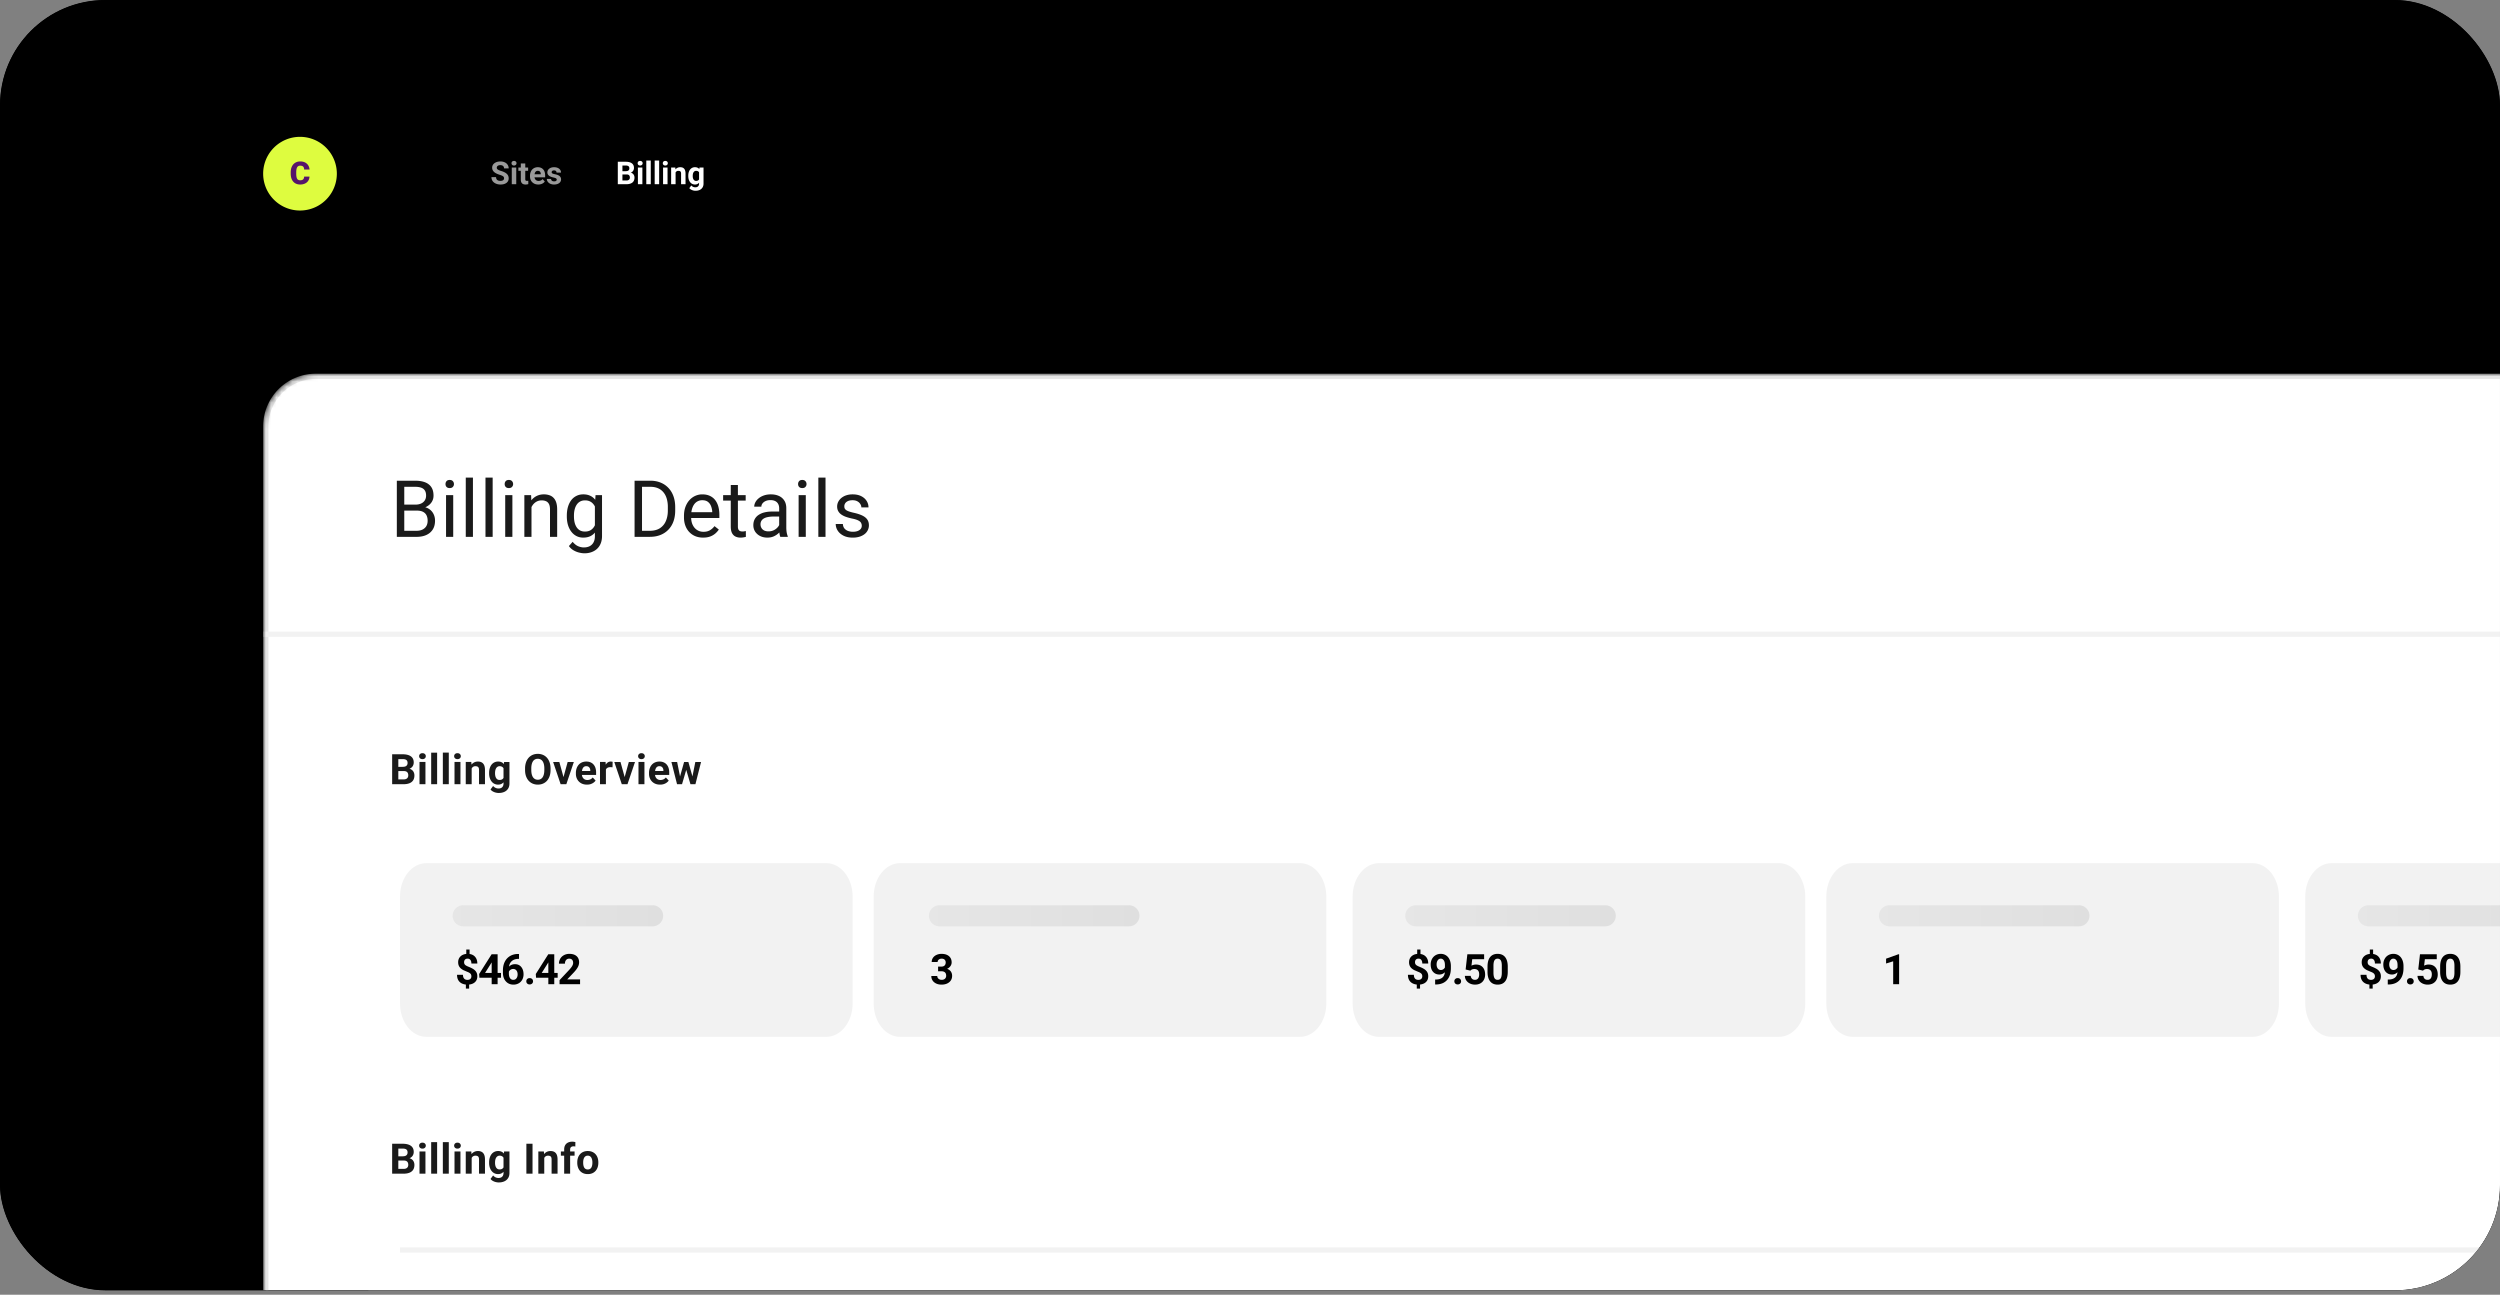 <svg xmlns="http://www.w3.org/2000/svg" xmlns:xlink="http://www.w3.org/1999/xlink" width="475" height="246" fill="none" xmlns:v="https://vecta.io/nano"><rect width="100%" height="100%" fill="#808080" stroke="none"/><g clip-path="url(#G)"><rect width="475" height="245.161" rx="20" fill="#fff"/><g clip-path="url(#H)"><path fill="#000" d="M0 0h600v340H0z"/><path d="M590 0H10C4.477 0 0 4.477 0 10v320a10 10 0 0 0 10 10h580a10 10 0 0 0 10-10V10a10 10 0 0 0-10-10z" fill="#000"/><g fill="#fff"><path opacity=".6" d="M95.77 33.881c0-.166-.059-.293-.176-.381s-.328-.184-.633-.281a4.57 4.57 0 0 1-.724-.293c-.484-.262-.727-.614-.727-1.058a1.03 1.03 0 0 1 .193-.615c.131-.182.317-.323.56-.425s.517-.152.82-.152a1.9 1.9 0 0 1 .814.167c.238.109.423.265.554.466s.199.43.199.686h-.879c0-.195-.062-.347-.185-.454s-.296-.164-.519-.164c-.215 0-.382.046-.501.138s-.179.209-.179.357c0 .139.069.255.208.349s.347.182.618.264c.5.15.864.337 1.093.56s.343.5.343.832a1.03 1.03 0 0 1-.419.87c-.279.209-.655.313-1.128.313-.328 0-.627-.06-.897-.179s-.476-.286-.618-.495a1.27 1.27 0 0 1-.211-.727h.882c0 .471.281.706.844.706.209 0 .372-.042.489-.126s.176-.205.176-.357zM98.087 35h-.85v-3.17h.85V35zm-.899-3.99a.42.42 0 0 1 .126-.313c.086-.082.202-.123.349-.123a.48.48 0 0 1 .346.123c.086.082.129.186.129.313s-.044.234-.132.316-.2.123-.343.123-.258-.041-.346-.123-.129-.187-.129-.316zm2.613.041v.779h.542v.621h-.542v1.582c0 .117.022.201.067.252s.131.076.258.076c.094 0 .177-.007.249-.02v.642c-.166.051-.337.076-.513.076-.594 0-.897-.3-.908-.899v-1.708h-.463v-.621h.463v-.779h.847zm2.472 4.008c-.464 0-.843-.143-1.136-.428s-.437-.665-.437-1.14v-.082c0-.318.062-.603.185-.853a1.35 1.35 0 0 1 .521-.58 1.47 1.47 0 0 1 .774-.205c.433 0 .774.137 1.022.41s.375.661.375 1.163v.346h-2.018c.027.207.109.373.246.498a.75.75 0 0 0 .524.188c.326 0 .581-.118.765-.354l.416.466c-.127.18-.299.32-.516.422s-.457.149-.721.149zm-.096-2.602c-.168 0-.305.057-.41.17s-.17.275-.2.486h1.178v-.067c-.004-.187-.055-.332-.152-.434s-.237-.155-.416-.155zm3.6 1.667c0-.104-.051-.184-.155-.243s-.266-.114-.492-.161c-.754-.158-1.131-.479-1.131-.961 0-.281.116-.516.349-.703s.54-.284.917-.284c.402 0 .723.095.964.284s.363.435.363.738h-.847c0-.121-.039-.221-.117-.299s-.2-.12-.366-.12c-.143 0-.253.032-.331.097s-.117.147-.117.246c0 .094.043.17.131.229s.241.106.452.149.388.088.533.141c.447.164.671.448.671.853a.83.83 0 0 1-.372.703c-.248.178-.569.267-.961.267a1.7 1.7 0 0 1-.709-.141c-.205-.096-.367-.226-.484-.39s-.176-.345-.176-.536h.803c.008.15.064.266.167.346s.242.12.416.12c.162 0 .284-.03.366-.091a.29.29 0 0 0 .126-.243z"/><path d="M117.382 35v-4.266h1.494c.518 0 .91.1 1.178.299s.401.487.401.87c0 .209-.054.394-.161.554s-.257.274-.448.349a.89.89 0 0 1 .515.331c.127.166.191.369.191.609 0 .41-.131.721-.393.932s-.635.318-1.119.322h-1.658zm.879-1.857v1.151h.753c.207 0 .368-.049.483-.146a.51.51 0 0 0 .176-.41c0-.391-.202-.589-.607-.595h-.805zm0-.621h.65c.444-.008.665-.185.665-.53 0-.193-.056-.332-.17-.416s-.288-.129-.53-.129h-.615v1.075zM122.052 35h-.85v-3.17h.85V35zm-.9-3.99a.42.42 0 0 1 .126-.313c.086-.082.203-.123.349-.123a.48.48 0 0 1 .346.123c.086.082.129.186.129.313s-.044.234-.132.316-.2.123-.343.123-.258-.041-.346-.123-.129-.187-.129-.316zm2.494 3.99h-.85v-4.5h.85V35zm1.593 0h-.849v-4.5h.849V35zm1.594 0h-.85v-3.17h.85V35zm-.899-3.99a.42.42 0 0 1 .126-.313c.086-.082.202-.123.348-.123a.48.48 0 0 1 .346.123c.086.082.129.186.129.313s-.044.234-.132.316-.2.123-.343.123-.258-.041-.345-.123-.129-.187-.129-.316zm2.379.82l.026.366c.226-.283.53-.425.911-.425.336 0 .586.099.75.296s.248.492.252.885V35h-.847v-2.027c0-.18-.039-.31-.117-.39s-.208-.123-.39-.123a.58.58 0 0 0-.536.305V35h-.846v-3.17h.797zm2.46 1.561c0-.486.116-.878.346-1.175a1.13 1.13 0 0 1 .938-.445c.347 0 .618.119.811.357l.035-.299h.768v3.064c0 .277-.064.519-.19.724s-.302.361-.531.469-.496.161-.802.161a1.72 1.72 0 0 1-.68-.141c-.221-.092-.388-.211-.501-.357l.375-.516a.99.99 0 0 0 .767.355c.225 0 .4-.061.525-.182s.187-.289.187-.51v-.17c-.195.221-.452.331-.77.331-.381 0-.69-.148-.926-.445s-.352-.694-.352-1.187v-.035zm.847.062c0 .287.058.513.173.677a.55.55 0 0 0 .475.243c.257 0 .442-.097.553-.29V32.75c-.113-.193-.296-.29-.548-.29-.203 0-.363.083-.48.249s-.173.414-.173.744z"/></g><mask id="A" maskUnits="userSpaceOnUse" x="50" y="71" width="500" height="257"><path d="M50 81c0-5.523 4.477-10 10-10h480c5.523 0 10 4.477 10 10v247H50V81z" fill="#fff"/></mask><g mask="url(#A)"><path d="M50.5 81a9.5 9.5 0 0 1 9.5-9.5h480a9.5 9.5 0 0 1 9.5 9.5v246.5h-499V81z" fill="#fff" stroke="#e6e6e6"/><path d="M50 120.5H550" stroke="#f2f2f2"/><path d="M530 126H70v74h460v-74z" fill="#fff"/><path d="M76.734 146.504h-1.461l-.008-.805h1.227c.216 0 .393-.027.531-.082a.64.64 0 0 0 .309-.246.72.72 0 0 0 .106-.398c0-.177-.034-.321-.102-.43s-.168-.189-.309-.238-.316-.075-.535-.075h-.812V149h-1.172v-5.688h1.984a3.84 3.84 0 0 1 .887.094c.263.063.486.158.668.285s.322.289.418.485.145.422.145.687c0 .235-.053.451-.16.649s-.27.359-.496.484-.517.194-.879.207l-.34.301zM76.684 149h-1.73l.457-.914h1.273c.206 0 .374-.033.504-.098s.227-.159.289-.273.094-.246.094-.395c0-.166-.029-.311-.086-.433s-.143-.216-.266-.282-.284-.101-.484-.101h-1.129l.008-.805h1.406l.27.317c.346-.006.625.056.836.183a1.13 1.13 0 0 1 .465.489c.099.2.148.415.148.644 0 .365-.079.672-.238.922s-.392.434-.699.558-.677.188-1.117.188zm4.151-4.227V149h-1.129v-4.227h1.129zm-1.199-1.101a.53.53 0 0 1 .172-.406c.115-.107.268-.161.461-.161s.342.054.457.161.176.242.176.406-.059.299-.176.406-.267.16-.457.16-.346-.053-.461-.16a.53.53 0 0 1-.172-.406zm3.416-.672v6h-1.129v-6h1.129zm2.217 0v6H84.14v-6h1.129zm2.217 1.773V149h-1.129v-4.227h1.129zm-1.199-1.101a.53.53 0 0 1 .172-.406c.115-.107.268-.161.461-.161s.343.054.457.161.176.242.176.406-.059.299-.176.406-.267.16-.457.16-.346-.053-.461-.16a.53.53 0 0 1-.172-.406zm3.331 2.004V149h-1.125v-4.227h1.055l.07.903zm-.164 1.062h-.305c0-.312.04-.593.121-.843a1.92 1.92 0 0 1 .34-.645 1.46 1.46 0 0 1 .52-.41c.203-.097.43-.145.68-.145.198 0 .379.029.543.086a1.05 1.05 0 0 1 .422.274 1.21 1.21 0 0 1 .273.496c.065.206.098.457.098.754V149h-1.133v-2.699c0-.188-.026-.334-.078-.438s-.129-.177-.23-.218-.221-.067-.367-.067c-.151 0-.282.03-.394.09a.78.78 0 0 0-.273.25c-.07.104-.124.227-.16.367s-.055.292-.055.453zm6.323-1.965h1.019v4.086c0 .386-.086.713-.258.981s-.406.475-.711.613-.659.211-1.062.211c-.177 0-.365-.023-.562-.07s-.383-.12-.562-.219-.326-.224-.445-.375l.496-.664c.13.151.281.268.453.352a1.27 1.27 0 0 0 .57.128c.203 0 .375-.037.516-.113a.75.75 0 0 0 .324-.324 1.07 1.07 0 0 0 .113-.512v-3.117l.109-.977zm-2.844 2.165v-.083a3.08 3.08 0 0 1 .117-.878c.081-.266.194-.494.34-.684s.328-.337.539-.441.449-.157.715-.157c.281 0 .517.052.707.157s.346.252.469.445.217.415.285.676a6.18 6.18 0 0 1 .164.847v.18a5 5 0 0 1-.176.82 2.51 2.51 0 0 1-.309.664 1.36 1.36 0 0 1-.477.438c-.187.104-.411.156-.672.156a1.54 1.54 0 0 1-.707-.16 1.59 1.59 0 0 1-.535-.449c-.148-.193-.263-.42-.344-.68a2.95 2.95 0 0 1-.117-.851zm1.125-.083v.083c0 .174.017.337.051.488a1.35 1.35 0 0 0 .156.402.83.83 0 0 0 .27.27.77.77 0 0 0 .387.093c.206 0 .374-.043.504-.129s.228-.209.293-.363a1.56 1.56 0 0 0 .113-.531v-.512c-.005-.164-.027-.311-.066-.441a1.06 1.06 0 0 0-.164-.34c-.07-.094-.161-.167-.273-.219a.94.94 0 0 0-.398-.078c-.148 0-.277.034-.387.102s-.197.155-.269.269-.124.25-.16.406-.055.321-.055.5zm10.548-.832v.27c0 .432-.059.82-.176 1.164s-.283.637-.496.879-.469.423-.766.551-.621.191-.98.191a2.47 2.47 0 0 1-.981-.191c-.294-.128-.549-.311-.765-.551s-.384-.535-.504-.879-.176-.732-.176-1.164v-.27a3.58 3.58 0 0 1 .176-1.164 2.57 2.57 0 0 1 .496-.879c.216-.242.471-.427.765-.554s.624-.192.981-.192a2.43 2.43 0 0 1 .98.192c.297.127.552.312.766.554a2.54 2.54 0 0 1 .5.879c.12.342.18.73.18 1.164zm-1.184.27v-.277a3.44 3.44 0 0 0-.082-.797c-.055-.229-.135-.422-.242-.578a1.04 1.04 0 0 0-.391-.352 1.11 1.11 0 0 0-.527-.121 1.11 1.11 0 0 0-.527.121 1.05 1.05 0 0 0-.387.352c-.104.156-.184.349-.238.578a3.44 3.44 0 0 0-.082.797v.277c0 .299.027.565.082.797s.135.423.242.582a1.08 1.08 0 0 0 .39.355c.154.081.33.121.528.121s.373-.04.527-.121a1.04 1.04 0 0 0 .387-.355c.104-.159.183-.353.238-.582s.082-.498.082-.797zm3.495 1.887l.937-3.407h1.176L107.603 149h-.711l.024-.82zm-.645-3.407l.941 3.411.02.816h-.715l-1.426-4.227h1.18zm5.252 4.305c-.328 0-.622-.052-.882-.156s-.482-.254-.664-.442-.318-.404-.415-.652-.144-.516-.144-.797v-.156a2.7 2.7 0 0 1 .137-.879 2.06 2.06 0 0 1 .39-.691c.172-.196.381-.345.625-.45s.521-.16.828-.16c.3 0 .566.05.797.149a1.55 1.55 0 0 1 .582.422 1.82 1.82 0 0 1 .36.656c.08.252.121.534.121.844v.468h-3.36v-.75h2.254v-.086c0-.156-.028-.295-.086-.418s-.138-.223-.25-.296-.255-.11-.429-.11c-.149 0-.276.033-.383.098s-.194.156-.262.273-.114.256-.148.414a2.59 2.59 0 0 0-.047.516v.156c0 .17.023.326.07.469a1.16 1.16 0 0 0 .207.371c.091.104.201.185.328.242a1.08 1.08 0 0 0 .442.086 1.37 1.37 0 0 0 .566-.117 1.23 1.23 0 0 0 .457-.363l.547.593c-.088.128-.21.25-.363.368s-.334.213-.547.289-.457.109-.731.109zm3.6-3.383V149h-1.125v-4.227h1.059l.066.922zm1.274-.949l-.02 1.043a2.51 2.51 0 0 0-.199-.019l-.207-.012c-.159 0-.297.021-.414.062s-.211.098-.289.176a.76.76 0 0 0-.172.285c-.036.112-.057.24-.062.383l-.227-.07c0-.274.027-.525.082-.754a2.1 2.1 0 0 1 .238-.606c.107-.172.237-.304.391-.398a.99.99 0 0 1 .527-.141c.063 0 .127.006.192.016a.7.7 0 0 1 .16.035zm2.139 3.434l.937-3.407h1.176L119.223 149h-.71l.023-.82zm-.645-3.407l.942 3.411.019.816h-.714l-1.426-4.227h1.179zm4.55 0V149h-1.129v-4.227h1.129zm-1.2-1.101a.53.53 0 0 1 .172-.406.65.65 0 0 1 .461-.161c.19 0 .343.054.457.161s.176.242.176.406-.059.299-.176.406-.267.16-.457.16a.65.65 0 0 1-.461-.16c-.114-.107-.172-.242-.172-.406zm4.175 5.406c-.328 0-.623-.052-.883-.156s-.482-.254-.664-.442a1.94 1.94 0 0 1-.414-.652c-.097-.25-.145-.516-.145-.797v-.156a2.7 2.7 0 0 1 .137-.879c.091-.266.221-.496.391-.691a1.71 1.71 0 0 1 .625-.45c.244-.106.52-.16.828-.16.299 0 .565.05.797.149s.425.239.582.422.278.401.359.656.121.534.121.844v.468h-3.359v-.75h2.254v-.086c0-.156-.029-.295-.086-.418s-.138-.223-.25-.296-.256-.11-.43-.11c-.149 0-.276.033-.383.098s-.194.156-.262.273-.114.256-.148.414-.047.329-.047.516v.156c0 .17.024.326.07.469a1.16 1.16 0 0 0 .207.371.95.95 0 0 0 .329.242 1.07 1.07 0 0 0 .441.086 1.37 1.37 0 0 0 .566-.117 1.23 1.23 0 0 0 .457-.363l.547.593c-.088.128-.209.25-.363.368a1.95 1.95 0 0 1-.547.289 2.25 2.25 0 0 1-.73.109zm3.682-1.172l.879-3.133h.714l-.23 1.231-.879 2.996h-.598l.114-1.094zm-.446-3.133l.629 3.129.059 1.098h-.703l-1.071-4.227h1.086zm2.844 3.079l.613-3.079h1.09l-1.07 4.227h-.699l.066-1.148zm-.707-3.079l.875 3.11.121 1.117h-.601l-.879-2.992-.223-1.235h.707z" fill="#1a1a1a"/><path d="M157 164H81c-2.761 0-5 2.841-5 6.346v20.308c0 3.505 2.239 6.346 5 6.346h76c2.761 0 5-2.841 5-6.346v-20.308c0-3.505-2.239-6.346-5-6.346z" fill="#f2f2f2"/><path d="M124 172H88a2 2 0 1 0 0 4h36a2 2 0 1 0 0-4z" fill="url(#B)"/><path d="M89.563 185.504c0-.214-.06-.383-.18-.508s-.318-.245-.602-.351l-.734-.317c-.206-.107-.383-.228-.531-.363a1.52 1.52 0 0 1-.344-.485c-.081-.184-.121-.404-.121-.66 0-.44.141-.8.422-1.082s.655-.445 1.121-.492v-.836h.625v.848c.461.065.822.258 1.082.578s.391.73.391 1.238h-1.129c0-.312-.065-.545-.195-.699a.63.63 0 0 0-.516-.234c-.214 0-.379.061-.496.183s-.176.287-.176.5c0 .198.057.357.172.477s.327.242.637.367.569.243.77.355.37.235.508.375.243.297.316.477.109.384.109.621c0 .443-.138.802-.414 1.078s-.656.439-1.141.488v.778h-.621v-.774c-.534-.057-.948-.246-1.242-.566s-.437-.751-.437-1.285h1.129c0 .31.073.548.219.715s.361.246.637.246c.229 0 .41-.06.543-.18s.199-.286.199-.492zm4.984-.645h.645v.911h-.645V187h-1.129v-1.23h-2.332l-.051-.711 2.371-3.747h1.141v3.547zm-2.387 0h1.258v-2.007l-.074.128-1.184 1.879zm6.453-3.605v.93h-.109c-.51.007-.922.14-1.234.398s-.496.616-.559 1.074c.302-.307.684-.461 1.145-.461.495 0 .888.177 1.18.532s.438.82.438 1.398c0 .37-.081.704-.242 1.004a1.71 1.71 0 0 1-.68.699 1.96 1.96 0 0 1-.992.25c-.599 0-1.083-.208-1.453-.625s-.551-.973-.551-1.668v-.406c0-.617.116-1.162.348-1.633s.569-.84 1.004-1.098.944-.391 1.52-.394h.188zm-1.102 2.848c-.182 0-.348.048-.496.144a.85.85 0 0 0-.328.375v.344c0 .377.074.673.223.887a.72.72 0 0 0 .625.316c.242 0 .438-.095.586-.285s.227-.442.227-.746c0-.31-.076-.56-.227-.75s-.354-.285-.609-.285zm2.488 2.343a.57.57 0 0 1 .18-.437.65.65 0 0 1 .457-.168c.185 0 .337.056.457.168s.183.258.183.437a.57.57 0 0 1-.179.434.66.66 0 0 1-.461.164c-.185 0-.338-.055-.457-.164s-.18-.257-.18-.434zm5.312-1.586h.645v.911h-.645V187h-1.128v-1.23h-2.332l-.051-.711 2.371-3.747h1.14v3.547zm-2.386 0h1.258v-2.007l-.075.128-1.183 1.879zm7.289 2.141h-3.899v-.773l1.84-1.961c.253-.276.439-.517.559-.723s.183-.401.183-.586c0-.253-.063-.45-.191-.594s-.31-.218-.547-.218c-.255 0-.457.088-.605.265s-.219.405-.219.692h-1.133a1.88 1.88 0 0 1 .246-.95c.167-.286.401-.51.703-.672a2.12 2.12 0 0 1 1.028-.246c.586 0 1.04.141 1.363.422s.488.679.488 1.192a1.91 1.91 0 0 1-.219.859c-.145.292-.395.632-.75 1.02l-1.292 1.363h2.445v.91z" fill="#000"/><use xlink:href="#I" fill="#f2f2f2"/><use xlink:href="#J" fill="url(#C)"/><path d="M178.238 183.656h.602c.286 0 .499-.071.637-.215s.207-.333.207-.57c0-.229-.069-.407-.207-.535s-.323-.191-.563-.191c-.216 0-.397.059-.543.179a.56.56 0 0 0-.219.461h-1.129a1.39 1.39 0 0 1 .239-.797c.161-.237.385-.422.672-.554a2.25 2.25 0 0 1 .953-.2c.601 0 1.073.145 1.414.434s.511.682.511 1.187c0 .261-.079.5-.238.719s-.367.387-.625.504c.321.115.559.287.715.516s.238.5.238.812c0 .505-.185.91-.554 1.215s-.855.457-1.461.457c-.568 0-1.033-.15-1.395-.449a1.47 1.47 0 0 1-.539-1.188h1.129c0 .214.079.388.238.524s.36.203.594.203c.268 0 .478-.07.629-.211s.23-.332.23-.566c0-.568-.312-.852-.937-.852h-.598v-.883z" fill="#000"/><path d="M338 164h-76c-2.761 0-5 2.841-5 6.346v20.308c0 3.505 2.239 6.346 5 6.346h76c2.761 0 5-2.841 5-6.346v-20.308c0-3.505-2.239-6.346-5-6.346z" fill="#f2f2f2"/><path d="M305 172h-36a2 2 0 1 0 0 4h36a2 2 0 1 0 0-4z" fill="url(#D)"/><use xlink:href="#K" fill="#000"/><path d="M428 164h-76c-2.761 0-5 2.841-5 6.346v20.308c0 3.505 2.239 6.346 5 6.346h76c2.761 0 5-2.841 5-6.346v-20.308c0-3.505-2.239-6.346-5-6.346z" fill="#f2f2f2"/><path d="M395 172h-36a2 2 0 1 0 0 4h36a2 2 0 1 0 0-4z" fill="url(#E)"/><path d="M360.832 187h-1.129v-4.352l-1.348.418v-.918l2.356-.843h.121V187z" fill="#000"/><path d="M519 164h-76c-2.761 0-5 2.841-5 6.346v20.308c0 3.505 2.239 6.346 5 6.346h76c2.761 0 5-2.841 5-6.346v-20.308c0-3.505-2.239-6.346-5-6.346z" fill="#f2f2f2"/><path d="M486 172h-36a2 2 0 1 0 0 4h36a2 2 0 1 0 0-4z" fill="url(#F)"/><path d="M451.234 185.504c0-.214-.06-.383-.179-.508s-.318-.245-.602-.351l-.734-.317c-.206-.107-.383-.228-.531-.363s-.261-.3-.344-.485a1.63 1.63 0 0 1-.121-.66c0-.44.14-.8.422-1.082s.654-.445 1.121-.492v-.836h.625v.848c.461.065.821.258 1.082.578s.39.73.39 1.238h-1.129c0-.312-.065-.545-.195-.699a.63.63 0 0 0-.516-.234c-.213 0-.378.061-.496.183s-.175.287-.175.5c0 .198.057.357.171.477s.327.242.637.367.569.243.77.355a2.21 2.21 0 0 1 .508.375c.138.138.243.297.316.477a1.62 1.62 0 0 1 .109.621c0 .443-.138.802-.414 1.078s-.656.439-1.14.488v.778h-.621v-.774c-.534-.057-.948-.246-1.243-.566s-.437-.751-.437-1.285h1.129c0 .31.073.548.218.715s.361.246.637.246c.229 0 .41-.06.543-.18s.199-.286.199-.492zm4.286-.777c-.295.289-.638.433-1.032.433-.502 0-.905-.172-1.207-.515s-.453-.813-.453-1.399c0-.372.081-.713.242-1.023s.392-.555.684-.727.62-.262.984-.262c.375 0 .709.094 1 .282s.519.457.68.808.243.754.246 1.207v.418c0 .948-.236 1.693-.707 2.235s-1.139.83-2.004.867l-.277.004v-.942l.25-.004c.982-.044 1.513-.505 1.594-1.382zm-.754-.43c.182 0 .338-.047.468-.141s.233-.207.301-.34v-.464c0-.383-.073-.68-.219-.891s-.341-.316-.586-.316c-.226 0-.412.104-.558.312s-.219.465-.219.777.07.565.211.766a.7.7 0 0 0 .602.297zm2.562 2.148a.57.57 0 0 1 .18-.437.65.65 0 0 1 .457-.168c.185 0 .337.056.457.168s.183.258.183.437-.059.322-.179.434a.66.66 0 0 1-.461.164c-.185 0-.337-.055-.457-.164s-.18-.257-.18-.434zm2.141-2.242l.328-2.891h3.187v.942h-2.261l-.141 1.223a1.78 1.78 0 0 1 .856-.215c.541 0 .966.168 1.273.504s.461.806.461 1.41c0 .367-.078.696-.234.988a1.65 1.65 0 0 1-.665.676c-.289.159-.63.238-1.023.238-.344 0-.663-.069-.957-.207s-.527-.337-.699-.59-.259-.54-.27-.863h1.117c.024.237.106.422.247.555s.329.195.558.195c.255 0 .452-.091.59-.273s.207-.446.207-.782c0-.323-.079-.57-.238-.742s-.384-.258-.676-.258c-.268 0-.486.071-.652.211l-.11.102-.898-.223zm8.004.445c0 .787-.163 1.388-.489 1.805s-.802.625-1.429.625c-.62 0-1.094-.204-1.422-.613s-.496-.995-.504-1.758v-1.047c0-.794.164-1.397.492-1.808s.806-.618 1.426-.618 1.094.205 1.422.614.496.991.504 1.754v1.046zm-1.129-1.148c0-.471-.065-.814-.196-1.027s-.328-.325-.601-.325c-.266 0-.462.103-.59.309s-.191.522-.199.957v1.383c0 .463.062.808.187 1.035a.65.65 0 0 0 .61.336c.276 0 .475-.108.597-.324s.187-.547.192-.992V183.5z" fill="#000"/><path d="M530 204H70V332H530V204Z" fill="#fff"/><path d="M76.734 220.504h-1.461l-.008-.805h1.227c.216 0 .393-.027.531-.082a.64.64 0 0 0 .309-.246.72.72 0 0 0 .106-.398c0-.177-.034-.321-.102-.43s-.168-.189-.309-.238-.316-.075-.535-.075h-.812V223h-1.172v-5.688h1.984a3.84 3.84 0 0 1 .887.094c.263.063.486.158.668.285s.322.289.418.485.145.422.145.687c0 .235-.053.451-.16.649s-.27.359-.496.484-.517.194-.879.207l-.34.301zM76.684 223h-1.73l.457-.914h1.273c.206 0 .374-.033.504-.098s.227-.159.289-.273.094-.246.094-.395c0-.166-.029-.311-.086-.433s-.143-.216-.266-.282-.284-.101-.484-.101h-1.129l.008-.805h1.406l.27.317c.346-.006.625.056.836.183a1.13 1.13 0 0 1 .465.489c.099.2.148.415.148.644 0 .365-.079.672-.238.922s-.392.434-.699.558-.677.188-1.117.188zm4.151-4.227V223h-1.129v-4.227h1.129zm-1.199-1.101a.53.53 0 0 1 .172-.406c.115-.107.268-.161.461-.161s.342.054.457.161.176.242.176.406-.059.299-.176.406-.267.16-.457.16-.346-.053-.461-.16a.53.53 0 0 1-.172-.406zm3.416-.672v6h-1.129v-6h1.129zm2.217 0v6H84.14v-6h1.129zm2.217 1.773V223h-1.129v-4.227h1.129zm-1.199-1.101a.53.53 0 0 1 .172-.406c.115-.107.268-.161.461-.161s.343.054.457.161.176.242.176.406-.059.299-.176.406-.267.16-.457.16-.346-.053-.461-.16a.53.53 0 0 1-.172-.406zm3.331 2.004V223h-1.125v-4.227h1.055l.07.903zm-.164 1.062h-.305c0-.312.04-.593.121-.843a1.92 1.92 0 0 1 .34-.645 1.46 1.46 0 0 1 .52-.41c.203-.097.43-.145.68-.145.198 0 .379.029.543.086a1.05 1.05 0 0 1 .422.274 1.21 1.21 0 0 1 .273.496c.065.206.098.457.098.754V223h-1.133v-2.699c0-.188-.026-.334-.078-.438s-.129-.177-.23-.218-.221-.067-.367-.067c-.151 0-.282.03-.394.09a.78.78 0 0 0-.273.25c-.07.104-.124.227-.16.367s-.055.292-.055.453zm6.323-1.965h1.019v4.086c0 .386-.086.713-.258.981s-.406.475-.711.613-.659.211-1.062.211c-.177 0-.365-.023-.562-.07s-.383-.12-.562-.219-.326-.224-.445-.375l.496-.664c.13.151.281.268.453.352a1.27 1.27 0 0 0 .57.128c.203 0 .375-.037.516-.113a.75.75 0 0 0 .324-.324 1.07 1.07 0 0 0 .113-.512v-3.117l.109-.977zm-2.844 2.165v-.083a3.08 3.08 0 0 1 .117-.878c.081-.266.194-.494.34-.684s.328-.337.539-.441.449-.157.715-.157c.281 0 .517.052.707.157s.346.252.469.445.217.415.285.676a6.18 6.18 0 0 1 .164.847v.18a5 5 0 0 1-.176.82 2.51 2.51 0 0 1-.309.664 1.36 1.36 0 0 1-.477.438c-.187.104-.411.156-.672.156a1.54 1.54 0 0 1-.707-.16 1.59 1.59 0 0 1-.535-.449c-.148-.193-.263-.42-.344-.68a2.95 2.95 0 0 1-.117-.851zm1.125-.083v.083c0 .174.017.337.051.488a1.35 1.35 0 0 0 .156.402.83.83 0 0 0 .27.27.77.77 0 0 0 .387.093c.206 0 .374-.043.504-.129s.228-.209.293-.363a1.56 1.56 0 0 0 .113-.531v-.512c-.005-.164-.027-.311-.066-.441a1.06 1.06 0 0 0-.164-.34c-.07-.094-.161-.167-.273-.219a.94.94 0 0 0-.398-.078c-.148 0-.277.034-.387.102s-.197.155-.269.269-.124.25-.16.406-.055.321-.055.5zm7.122-3.543V223h-1.168v-5.688h1.168zm2.229 2.364V223h-1.125v-4.227h1.054l.071.903zm-.164 1.062h-.305c0-.312.04-.593.121-.843a1.92 1.92 0 0 1 .34-.645c.146-.18.319-.316.52-.41s.429-.145.679-.145c.198 0 .379.029.543.086s.305.149.422.274.211.29.273.496.098.457.098.754V223h-1.133v-2.699c0-.188-.026-.334-.078-.438s-.129-.177-.23-.218-.222-.067-.367-.067c-.151 0-.283.03-.395.09s-.2.143-.273.25a1.18 1.18 0 0 0-.161.367c-.036.141-.054.292-.054.453zm5.08 2.262h-1.133v-4.602c0-.32.063-.589.188-.808s.306-.388.535-.5.507-.172.824-.172c.104 0 .205.008.301.023l.281.051-.011.848a1.09 1.09 0 0 0-.157-.028 2.13 2.13 0 0 0-.191-.007.79.79 0 0 0-.348.07c-.093.044-.165.111-.215.199s-.074.197-.074.324V223zm.844-4.227v.797h-2.606v-.797h2.606zm.51 2.157v-.082c0-.31.044-.595.133-.856a1.95 1.95 0 0 1 .387-.683c.169-.193.377-.343.625-.45a2.09 2.09 0 0 1 .851-.164c.321 0 .606.055.856.164s.459.257.629.45a1.94 1.94 0 0 1 .39.683c.089.261.133.546.133.856v.082a2.65 2.65 0 0 1-.133.855 2 2 0 0 1-.39.684c-.17.192-.378.342-.625.449s-.532.16-.852.16-.605-.053-.855-.16-.457-.257-.629-.449a2.01 2.01 0 0 1-.387-.684 2.65 2.65 0 0 1-.133-.855zm1.125-.082v.082a2.51 2.51 0 0 0 .047.496c.031.153.081.289.148.406s.162.204.274.27.249.097.41.097c.156 0 .29-.032.402-.097a.75.75 0 0 0 .27-.27 1.33 1.33 0 0 0 .148-.406c.034-.154.051-.319.051-.496v-.082c0-.172-.017-.334-.051-.485s-.082-.289-.152-.406a.75.75 0 0 0-.27-.281c-.112-.068-.247-.102-.406-.102s-.294.034-.406.102a.8.8 0 0 0-.27.281c-.067.117-.117.253-.148.406a2.41 2.41 0 0 0-.047.485z" fill="#1a1a1a"/><path d="M76 237.5H524" stroke="#f2f2f2"/><path d="M79.2 97.012h-2.703l-.015-1.135h2.454c.405 0 .759-.068 1.062-.205s.537-.332.703-.586.256-.566.256-.923c0-.391-.076-.708-.227-.952s-.374-.43-.681-.542-.688-.176-1.157-.176h-2.08V102h-1.414V91.336h3.494c.547 0 1.035.056 1.465.169s.793.278 1.091.513a2.18 2.18 0 0 1 .688.879c.156.356.234.784.234 1.282 0 .439-.112.837-.337 1.194s-.537.64-.937.864-.859.369-1.392.432l-.505.344zM79.134 102h-3.193l.798-1.15h2.395c.449 0 .83-.078 1.143-.234s.559-.376.725-.659.249-.627.249-1.018-.071-.737-.212-1.025-.364-.51-.667-.666-.693-.234-1.172-.234h-2.014l.015-1.135h2.754l.3.41c.513.044.947.19 1.304.44a2.39 2.39 0 0 1 .813.938c.19.381.286.801.286 1.26 0 .664-.146 1.225-.439 1.684-.288.454-.696.801-1.223 1.04s-1.147.352-1.86.352zm6.977-7.925V102h-1.362v-7.925h1.362zm-1.465-2.102c0-.22.066-.405.198-.557s.337-.227.601-.227.457.076.593.227.212.337.212.557c0 .21-.071.391-.212.542s-.335.22-.593.22-.464-.073-.601-.22-.198-.332-.198-.542zm5.212-1.223V102h-1.362V90.75h1.362zm3.747 0V102h-1.362V90.75h1.362zm3.748 3.325V102h-1.362v-7.925h1.362zm-1.465-2.102c0-.22.066-.405.198-.557s.337-.227.601-.227.457.076.593.227.212.337.212.557c0 .21-.071.391-.212.542s-.335.22-.593.22-.464-.073-.601-.22-.198-.332-.198-.542zm5.095 3.794V102h-1.355v-7.925h1.282l.073 1.692zm-.322 1.97l-.564-.022c.005-.542.085-1.042.242-1.501s.376-.867.659-1.209.62-.605 1.01-.791c.396-.191.833-.286 1.312-.286a3.23 3.23 0 0 1 1.054.161c.313.103.579.269.799.498s.395.527.512.893.176.803.176 1.326V102H104.5v-5.207c0-.415-.061-.747-.183-.996s-.301-.437-.535-.549-.523-.176-.864-.176-.645.071-.923.212a2.21 2.21 0 0 0-.711.586c-.195.249-.349.535-.461.857-.107.317-.161.654-.161 1.011zm12.492-3.662h1.231v7.757c0 .698-.142 1.293-.425 1.787a2.77 2.77 0 0 1-1.186 1.12c-.503.259-1.084.388-1.744.388a4.32 4.32 0 0 1-.966-.131 3.86 3.86 0 0 1-1.084-.433 2.71 2.71 0 0 1-.887-.813l.711-.805c.332.4.679.679 1.04.835.366.156.727.234 1.084.234.43 0 .801-.08 1.113-.242s.554-.4.725-.717.264-.699.264-1.158v-6.079l.124-1.743zm-5.456 4.05v-.154c0-.605.071-1.155.212-1.648.147-.498.354-.925.623-1.282a2.79 2.79 0 0 1 .989-.82c.385-.195.82-.293 1.303-.293.498 0 .933.088 1.304.264a2.51 2.51 0 0 1 .952.754c.264.327.471.723.623 1.187s.256.989.315 1.575v.674a6.93 6.93 0 0 1-.315 1.567c-.152.464-.359.86-.623 1.187a2.61 2.61 0 0 1-.952.754c-.376.171-.815.256-1.318.256-.474 0-.904-.1-1.289-.3s-.708-.481-.982-.842-.483-.786-.63-1.275c-.141-.493-.212-1.028-.212-1.604zm1.355-.154v.154c0 .395.039.767.117 1.113s.208.652.374.915a1.89 1.89 0 0 0 .651.623c.264.146.579.22.945.22.449 0 .821-.096 1.114-.286a2.07 2.07 0 0 0 .695-.754c.176-.312.313-.652.41-1.018v-1.765c-.053-.269-.136-.527-.249-.776a2.4 2.4 0 0 0-.424-.674 1.84 1.84 0 0 0-.638-.476c-.253-.117-.551-.176-.893-.176-.371 0-.691.078-.96.234-.263.151-.481.361-.651.63s-.291.571-.374.923-.117.718-.117 1.113zM123.454 102h-2.226l.015-1.15h2.211c.762 0 1.397-.159 1.905-.476a2.97 2.97 0 0 0 1.142-1.348c.259-.581.389-1.26.389-2.036v-.652a5.52 5.52 0 0 0-.22-1.626c-.147-.478-.362-.881-.645-1.209s-.63-.584-1.04-.754-.871-.256-1.399-.256h-2.402v-1.157h2.402c.699 0 1.336.117 1.912.352a4.11 4.11 0 0 1 1.487 1.003c.42.435.742.962.967 1.582s.336 1.309.336 2.08v.637c0 .772-.112 1.467-.336 2.087s-.55 1.14-.975 1.574c-.419.435-.927.769-1.523 1.004-.591.229-1.257.344-2 .344zm-1.472-10.664V102h-1.413V91.336h1.413zm11.614 10.81c-.552 0-1.052-.092-1.501-.278s-.828-.456-1.15-.798-.562-.747-.733-1.216-.256-.981-.256-1.538v-.308c0-.645.095-1.218.286-1.721s.449-.937.776-1.289.698-.618 1.113-.798.845-.271 1.289-.271c.567 0 1.055.098 1.465.293.415.195.754.469 1.018.82s.459.757.586 1.23a5.87 5.87 0 0 1 .19 1.538v.608h-5.917v-1.106h4.563v-.103a3.39 3.39 0 0 0-.22-1.025c-.122-.332-.318-.606-.586-.82s-.635-.322-1.099-.322a1.84 1.84 0 0 0-.849.198c-.259.127-.481.317-.667.571s-.329.564-.432.93-.154.789-.154 1.267v.308c0 .376.051.73.154 1.062a2.71 2.71 0 0 0 .461.864c.205.249.452.445.74.586s.625.213.996.213c.479 0 .884-.098 1.216-.293s.623-.457.872-.784l.82.652c-.171.259-.388.505-.652.739a3.11 3.11 0 0 1-.974.572c-.381.146-.833.219-1.355.219zm8.083-8.071v1.04h-4.284v-1.04h4.284zm-2.834-1.926h1.355v7.888c0 .269.041.471.124.608s.191.227.323.271a1.33 1.33 0 0 0 .424.066c.113 0 .23-.01.352-.029l.286-.059.007 1.106c-.107.034-.249.066-.425.095-.171.034-.378.051-.622.051a2.11 2.11 0 0 1-.916-.197c-.278-.132-.5-.352-.666-.659-.162-.313-.242-.733-.242-1.26v-7.881zm9.197 8.496v-4.08c0-.312-.064-.584-.191-.813-.122-.234-.307-.415-.556-.542s-.557-.19-.923-.19c-.342 0-.642.059-.901.176s-.454.271-.601.461c-.141.191-.212.395-.212.615h-1.355c0-.283.073-.564.22-.842a2.46 2.46 0 0 1 .629-.754c.279-.23.611-.41.997-.542s.825-.205 1.303-.205c.576 0 1.084.098 1.524.293s.791.491 1.04.886c.254.391.381.881.381 1.472v3.691a5.92 5.92 0 0 0 .065.843c.049.298.12.554.213.769V102h-1.414c-.068-.156-.122-.364-.161-.623s-.058-.507-.058-.732zm.234-3.45l.015.952h-1.37a5.06 5.06 0 0 0-1.033.095c-.302.059-.556.149-.761.271s-.362.276-.469.461-.161.393-.161.637.056.476.168.681.281.369.506.491c.229.117.51.176.842.176.415 0 .781-.088 1.098-.264s.569-.39.755-.644.293-.501.307-.74l.579.652c-.034.205-.127.432-.278.681s-.354.488-.608.718a3.31 3.31 0 0 1-.894.564c-.342.146-.727.219-1.157.219-.537 0-1.008-.104-1.414-.314a2.42 2.42 0 0 1-.937-.843c-.22-.356-.33-.754-.33-1.194 0-.425.083-.798.249-1.121a2.17 2.17 0 0 1 .718-.813 3.42 3.42 0 0 1 1.128-.498c.44-.112.93-.168 1.472-.168h1.575zm4.824-3.12V102h-1.362v-7.925h1.362zm-1.465-2.102c0-.22.066-.405.198-.557s.337-.227.601-.227c.258 0 .456.076.593.227s.212.337.212.557c0 .21-.071.391-.212.542s-.335.22-.593.22c-.264 0-.464-.073-.601-.22s-.198-.332-.198-.542zm5.213-1.223V102h-1.363V90.75h1.363zm6.889 9.148a1.14 1.14 0 0 0-.132-.542c-.083-.171-.256-.325-.52-.462s-.649-.264-1.172-.366c-.439-.093-.837-.203-1.193-.33a3.61 3.61 0 0 1-.901-.461 1.94 1.94 0 0 1-.564-.637c-.132-.244-.198-.53-.198-.857a1.98 1.98 0 0 1 .205-.886 2.38 2.38 0 0 1 .593-.74 2.89 2.89 0 0 1 .93-.505c.362-.122.765-.183 1.209-.183.635 0 1.177.112 1.626.337s.793.525 1.033.901a2.24 2.24 0 0 1 .359 1.238h-1.355c0-.22-.066-.432-.198-.637a1.46 1.46 0 0 0-.564-.52c-.244-.137-.545-.205-.901-.205-.376 0-.681.059-.916.176-.229.112-.398.256-.505.432s-.154.361-.154.557c0 .146.025.278.073.396.054.112.147.217.279.315s.317.181.556.264a8.66 8.66 0 0 0 .916.249c.649.147 1.184.322 1.604.527s.732.457.937.754.308.659.308 1.084a2.07 2.07 0 0 1-.22.953 2.11 2.11 0 0 1-.622.747c-.269.205-.591.366-.967.483a4.33 4.33 0 0 1-1.252.168c-.699 0-1.289-.124-1.773-.373s-.85-.571-1.099-.967a2.31 2.31 0 0 1-.373-1.252h1.362c.02.371.127.666.323.886a1.63 1.63 0 0 0 .717.461c.283.088.564.132.843.132.371 0 .681-.049.93-.146s.447-.232.578-.403.198-.366.198-.586z" fill="#1a1a1a"/></g><path d="M64 33a7 7 0 1 0-14 0 7 7 0 1 0 14 0z" fill="#defc3f"/><path d="M58.805 33.556c-.014.297-.094.559-.24.788s-.353.402-.618.527a2.09 2.09 0 0 1-.905.188c-.56 0-1.002-.183-1.324-.548s-.483-.881-.483-1.547v-.211c0-.418.072-.783.217-1.096s.356-.557.63-.726.59-.258.949-.258c.518 0 .934.137 1.248.41s.493.647.536 1.125h-1.025c-.008-.26-.073-.446-.196-.56s-.311-.17-.562-.17-.443.096-.562.287-.182.497-.187.917v.302c0 .455.057.78.17.976s.313.293.592.293c.236 0 .417-.056.542-.167s.191-.288.199-.53h1.022z" fill="#56146b"/></g></g><defs><linearGradient id="B" x1="84.718" y1="172" x2="137.795" y2="172" xlink:href="#L"><stop stop-color="#e6e6e6"/><stop offset="1" stop-color="#ddd"/></linearGradient><linearGradient id="C" x1="175.218" y1="172" x2="228.295" y2="172" xlink:href="#L"><stop stop-color="#e6e6e6"/><stop offset="1" stop-color="#ddd"/></linearGradient><linearGradient id="D" x1="265.718" y1="172" x2="318.795" y2="172" xlink:href="#L"><stop stop-color="#e6e6e6"/><stop offset="1" stop-color="#ddd"/></linearGradient><linearGradient id="E" x1="355.718" y1="172" x2="408.795" y2="172" xlink:href="#L"><stop stop-color="#e6e6e6"/><stop offset="1" stop-color="#ddd"/></linearGradient><linearGradient id="F" x1="446.718" y1="172" x2="499.795" y2="172" xlink:href="#L"><stop stop-color="#e6e6e6"/><stop offset="1" stop-color="#ddd"/></linearGradient><clipPath id="G"><rect width="475" height="245.161" rx="20" fill="#fff"/></clipPath><clipPath id="H"><path fill="#fff" d="M0 0h600v340H0z"/></clipPath><path id="I" d="M247 164h-76c-2.761 0-5 2.841-5 6.346v20.308c0 3.505 2.239 6.346 5 6.346h76c2.761 0 5-2.841 5-6.346v-20.308c0-3.505-2.239-6.346-5-6.346z"/><path id="J" d="M214.5 172h-36a2 2 0 1 0 0 4h36a2 2 0 1 0 0-4z"/><path id="K" d="M270.234 185.504c0-.214-.06-.383-.179-.508s-.318-.245-.602-.351l-.734-.317c-.206-.107-.383-.228-.531-.363s-.261-.3-.344-.485a1.63 1.63 0 0 1-.121-.66c0-.44.14-.8.422-1.082s.654-.445 1.121-.492v-.836h.625v.848c.461.065.821.258 1.082.578s.39.73.39 1.238h-1.129c0-.312-.065-.545-.195-.699a.63.63 0 0 0-.516-.234c-.213 0-.378.061-.496.183s-.175.287-.175.5c0 .198.057.357.171.477s.327.242.637.367.569.243.77.355a2.21 2.21 0 0 1 .508.375c.138.138.243.297.316.477a1.62 1.62 0 0 1 .109.621c0 .443-.138.802-.414 1.078s-.656.439-1.14.488v.778h-.621v-.774c-.534-.057-.948-.246-1.243-.566s-.437-.751-.437-1.285h1.129c0 .31.073.548.218.715s.361.246.637.246c.229 0 .41-.06.543-.18s.199-.286.199-.492zm4.286-.777c-.295.289-.638.433-1.032.433-.502 0-.905-.172-1.207-.515s-.453-.813-.453-1.399c0-.372.081-.713.242-1.023s.392-.555.684-.727.62-.262.984-.262c.375 0 .709.094 1 .282s.519.457.68.808.243.754.246 1.207v.418c0 .948-.236 1.693-.707 2.235s-1.139.83-2.004.867l-.277.004v-.942l.25-.004c.982-.044 1.513-.505 1.594-1.382zm-.754-.43c.182 0 .338-.047.468-.141s.233-.207.301-.34v-.464c0-.383-.073-.68-.219-.891s-.341-.316-.586-.316c-.226 0-.412.104-.558.312s-.219.465-.219.777.07.565.211.766a.7.7 0 0 0 .602.297zm2.562 2.148a.57.57 0 0 1 .18-.437.65.65 0 0 1 .457-.168c.185 0 .337.056.457.168s.183.258.183.437-.059.322-.179.434a.66.66 0 0 1-.461.164c-.185 0-.337-.055-.457-.164s-.18-.257-.18-.434zm2.141-2.242l.328-2.891h3.187v.942h-2.261l-.141 1.223a1.78 1.78 0 0 1 .856-.215c.541 0 .966.168 1.273.504s.461.806.461 1.41c0 .367-.078.696-.234.988a1.65 1.65 0 0 1-.665.676c-.289.159-.63.238-1.023.238-.344 0-.663-.069-.957-.207s-.527-.337-.699-.59-.259-.54-.27-.863h1.117c.024.237.106.422.247.555s.329.195.558.195c.255 0 .452-.091.59-.273s.207-.446.207-.782c0-.323-.079-.57-.238-.742s-.384-.258-.676-.258c-.268 0-.486.071-.652.211l-.11.102-.898-.223zm8.004.445c0 .787-.163 1.388-.489 1.805s-.802.625-1.429.625c-.62 0-1.094-.204-1.422-.613s-.496-.995-.504-1.758v-1.047c0-.794.164-1.397.492-1.808s.806-.618 1.426-.618 1.094.205 1.422.614.496.991.504 1.754v1.046zm-1.129-1.148c0-.471-.065-.814-.196-1.027s-.328-.325-.601-.325c-.266 0-.462.103-.59.309s-.191.522-.199.957v1.383c0 .463.062.808.187 1.035a.65.65 0 0 0 .61.336c.276 0 .475-.108.597-.324s.187-.547.192-.992V183.5z"/><linearGradient id="L" gradientUnits="userSpaceOnUse"/></defs></svg>